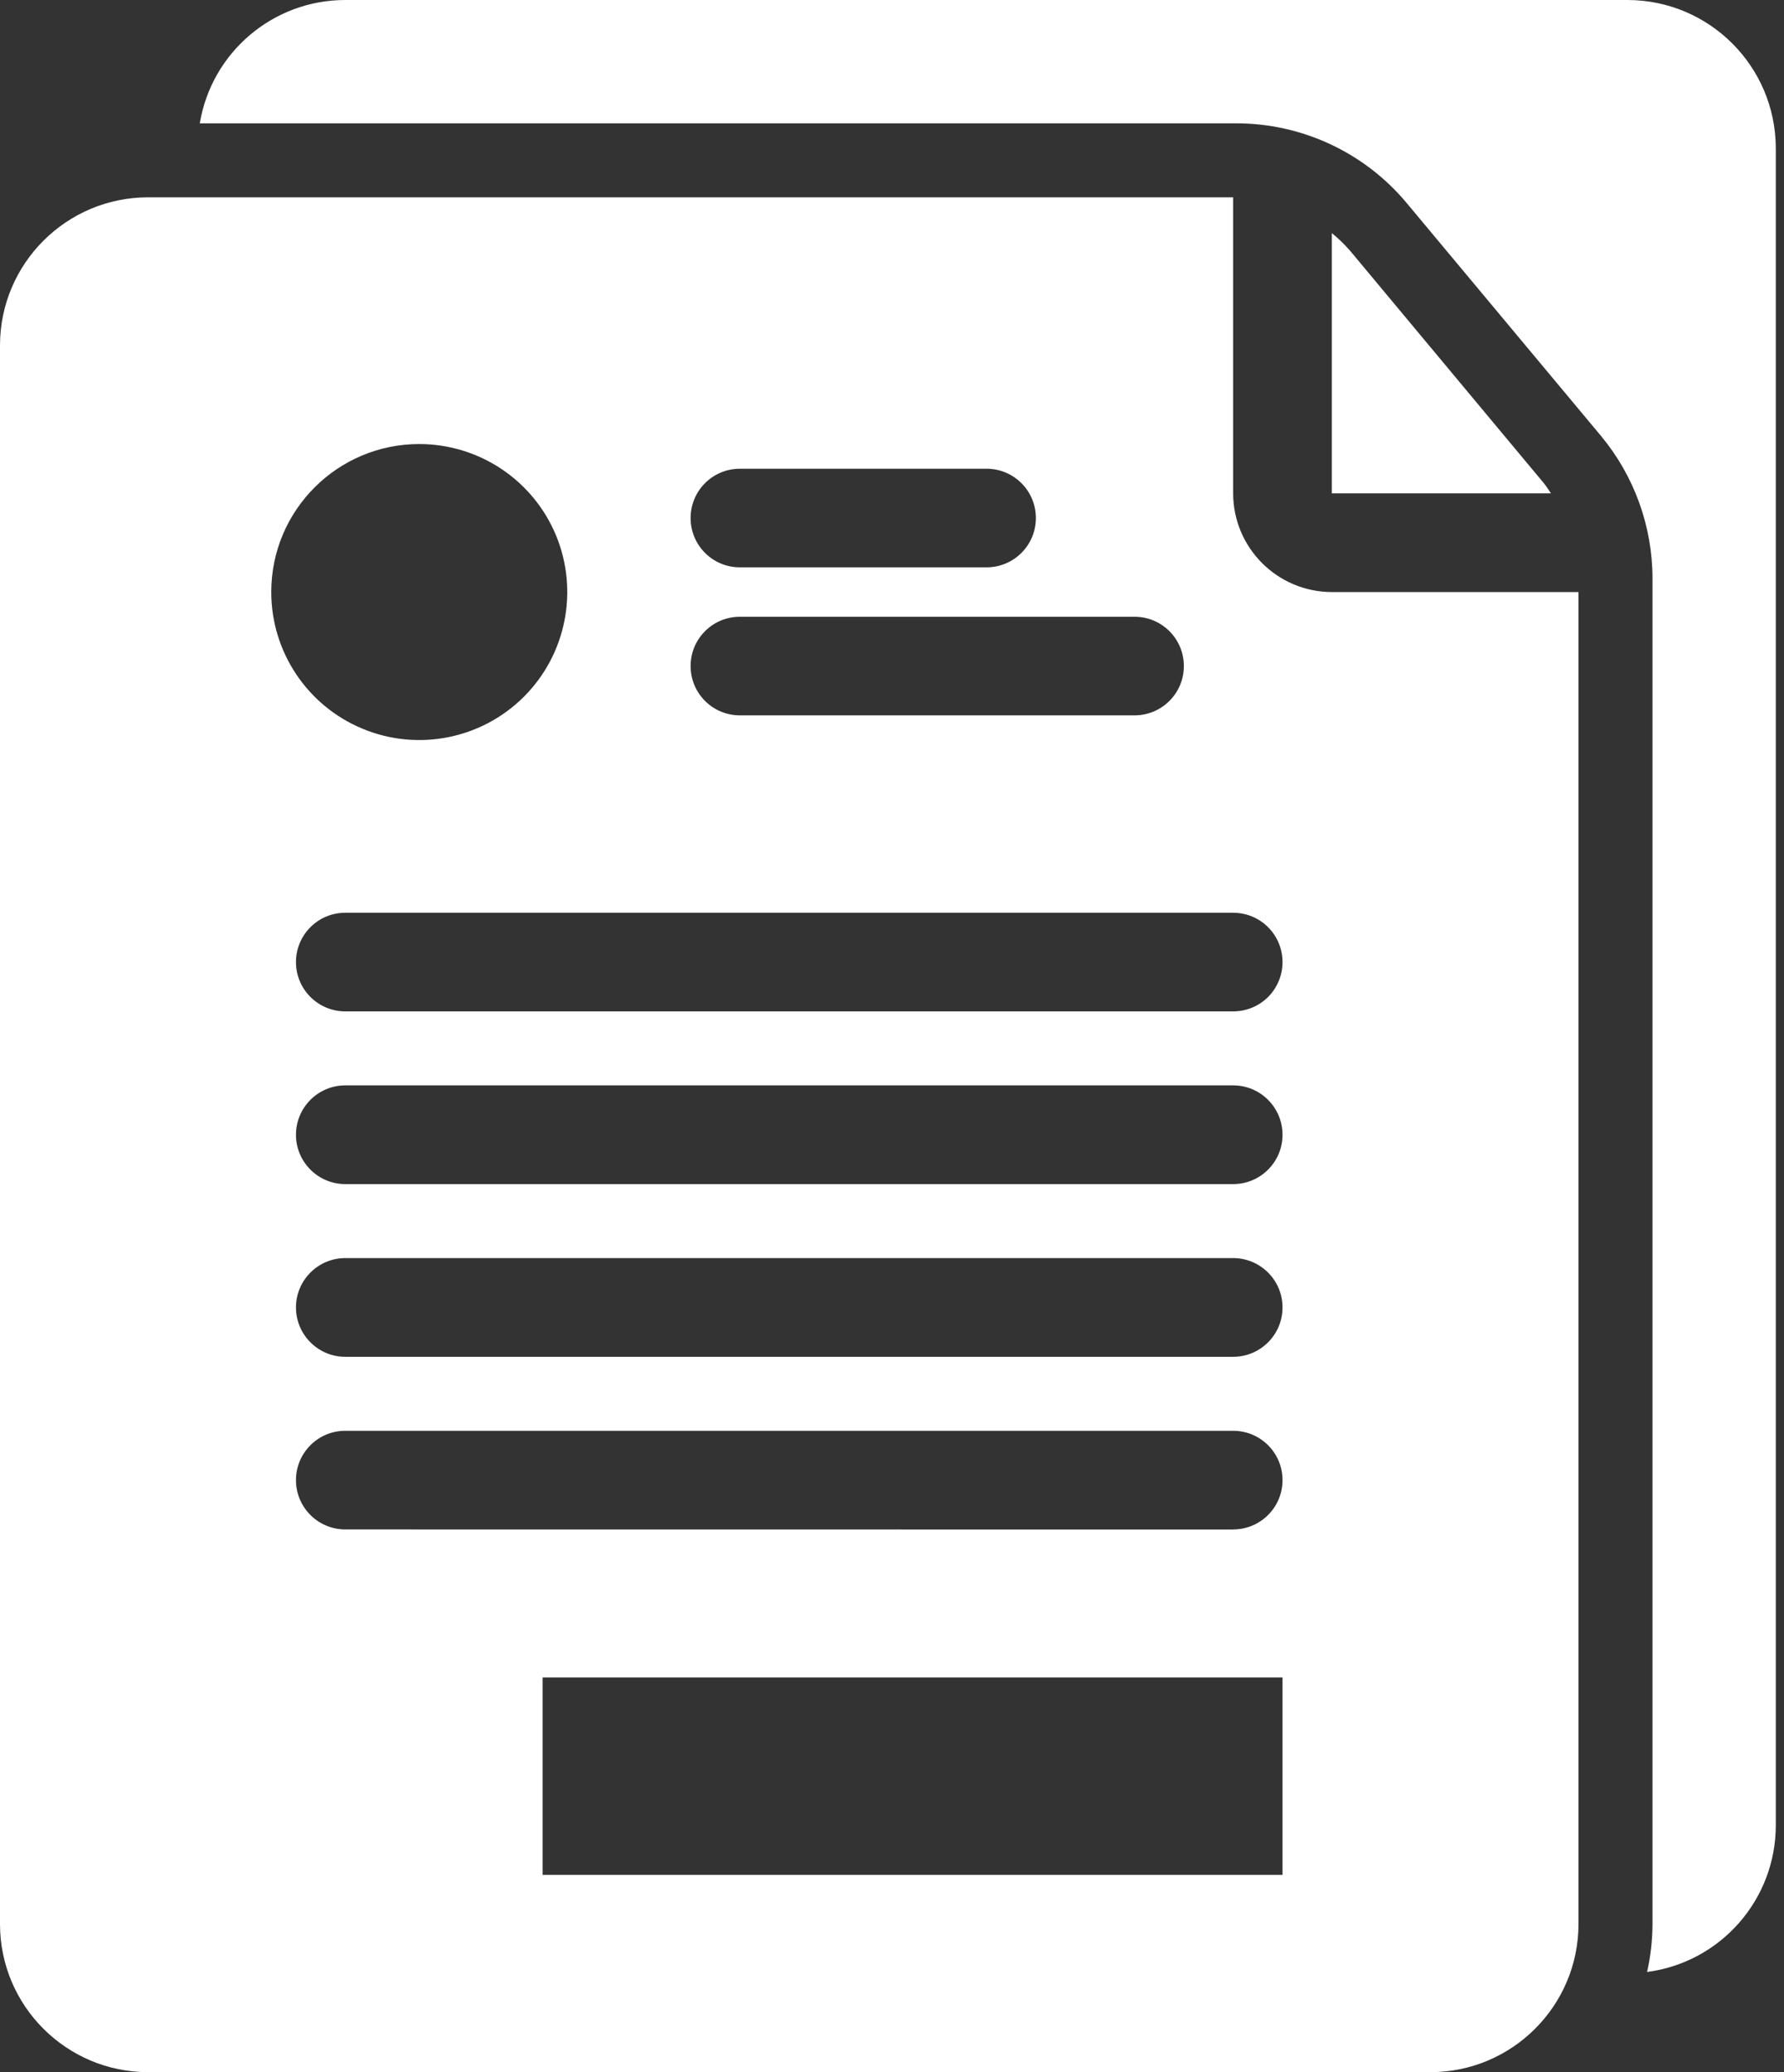 <svg xmlns="http://www.w3.org/2000/svg" width="62" height="72" viewBox="0 0 62 72" fill="none"><rect x="0" y="0" width="62" height="72" fill="#333333" stroke="none"/><path d="M6.943 4.285H42.96C45.252 4.285 47.428 5.3 48.893 7.062L55.647 15.155C56.797 16.544 57.427 18.289 57.43 20.093V66.857C57.427 67.416 57.366 67.976 57.241 68.519C59.799 68.184 61.712 66.008 61.715 63.427V5.143C61.705 2.305 59.41 0.01 56.572 0H12C9.493 0 7.355 1.813 6.943 4.285Z" fill="white"></path><path d="M0 11.999V66.857C0.003 69.695 2.305 71.997 5.143 72H49.715C52.553 71.997 54.855 69.695 54.858 66.857V20.572H46.286C44.392 20.568 42.859 19.035 42.856 17.142V6.856H5.143C2.305 6.859 0.003 9.161 0 11.999ZM44.572 65.144H18.858V58.285H44.572V65.144ZM42.859 53.145L11.999 53.142C11.054 53.142 10.286 52.377 10.286 51.429C10.286 50.48 11.054 49.715 11.999 49.715H42.856C43.804 49.715 44.572 50.48 44.572 51.429C44.572 52.377 43.804 53.142 42.856 53.142L42.859 53.145ZM42.859 47.144H11.999C11.054 47.144 10.286 46.376 10.286 45.428C10.286 44.483 11.054 43.714 11.999 43.714H42.856C43.804 43.714 44.572 44.483 44.572 45.428C44.572 46.376 43.804 47.144 42.856 47.144H42.859ZM42.856 41.143H11.999C11.054 41.143 10.286 40.375 10.286 39.43C10.286 38.481 11.054 37.713 11.999 37.713H42.856C43.804 37.713 44.572 38.481 44.572 39.43C44.572 40.375 43.804 41.143 42.856 41.143ZM44.572 33.429C44.572 33.882 44.392 34.319 44.071 34.641C43.75 34.962 43.312 35.142 42.856 35.142H11.999C11.054 35.142 10.286 34.377 10.286 33.429C10.286 32.48 11.054 31.715 11.999 31.715H42.856C43.312 31.715 43.749 31.895 44.071 32.217C44.392 32.538 44.572 32.975 44.572 33.429ZM25.711 16.287H34.287C35.232 16.287 36 17.052 36 18C36 18.948 35.232 19.713 34.287 19.713H25.714C24.766 19.713 24.001 18.948 24.001 18C24.001 17.052 24.766 16.287 25.714 16.287H25.711ZM25.711 21.43H39.43C40.375 21.43 41.143 22.195 41.143 23.143C41.143 24.091 40.375 24.856 39.43 24.856H25.714C24.766 24.856 24.001 24.091 24.001 23.143C24.001 22.195 24.766 21.43 25.714 21.43H25.711ZM14.57 15.429C16.65 15.429 18.527 16.682 19.324 18.604C20.118 20.526 19.678 22.738 18.209 24.207C16.737 25.679 14.525 26.119 12.603 25.322C10.681 24.528 9.427 22.651 9.427 20.572C9.427 17.73 11.732 15.429 14.57 15.429Z" fill="white"></path><path d="M46.286 8.1V17.142H53.901C53.82 17.029 53.753 16.91 53.666 16.804L46.916 8.708C46.723 8.489 46.514 8.284 46.286 8.1Z" fill="white"></path></svg>